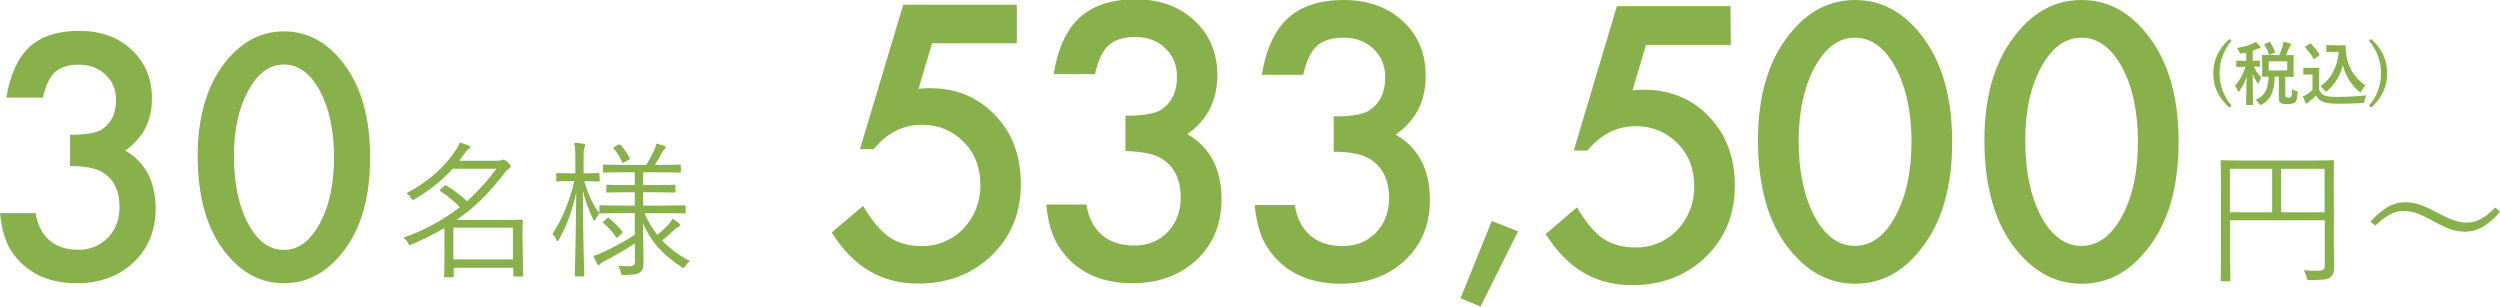 <?xml version="1.0" encoding="utf-8"?>
<!-- Generator: Adobe Illustrator 23.1.0, SVG Export Plug-In . SVG Version: 6.00 Build 0)  -->
<svg version="1.1" id="price5" xmlns="http://www.w3.org/2000/svg" xmlns:xlink="http://www.w3.org/1999/xlink" x="0px" y="0px"
	 viewBox="0 0 1426.5 174.9" style="enable-background:new 0 0 1426.5 174.9;" xml:space="preserve">
<style type="text/css">
	.st0{fill-rule:evenodd;clip-rule:evenodd;fill:#88B04B;}
</style>
<path id="_30名様_523_800円_" class="st0" d="M58.2,98.1c6.7,4,10,10.6,10,20c0,7.1-2.2,13-6.7,17.6c-4.4,4.5-10.6,7-16.9,6.8
	c-6.7,0-12.2-1.8-16.4-5.4c-4.2-3.6-6.8-8.7-7.9-15.5H0c0.9,9.1,3,16.3,6.4,21.5c8.1,12.3,20.6,18.5,37.4,18.5
	c13.2,0,24-4,32.4-11.9c8.4-7.9,12.6-18.2,12.6-30.7c0-15.3-5.8-26.3-17.3-33.1c10.1-7.1,15.2-17,15.2-29.8
	c0-11.3-3.9-20.5-11.6-27.7c-7.7-7.2-17.7-10.8-29.9-10.8c-12.1,0-21.5,3-28.3,9.1C10.2,33,5.8,42.6,3.6,55.7h20.9
	c1.5-6.9,3.8-11.7,6.9-14.6c3.2-2.8,7.7-4.2,13.5-4.2c6.3,0,11.3,1.9,15.3,5.7c4,3.7,6,8.6,6,14.5c0,7.7-2.7,13.3-8.2,16.8
	c-3.1,2-9.1,3-18,3v17.9C48.2,94.7,54.3,95.9,58.2,98.1L58.2,98.1L58.2,98.1z M128.3,143.7c9.4,12,20.6,18,33.8,17.9
	c13.1,0,24.3-6,33.6-17.9c10.4-13.2,15.5-31.2,15.5-53.9c0-22.8-5.2-40.8-15.5-54c-9.3-12-20.5-17.9-33.7-17.9s-24.4,6-33.7,17.9
	C118,49,112.8,66.7,112.8,88.9C112.8,112.2,118,130.5,128.3,143.7L128.3,143.7L128.3,143.7z M141.6,51.8c5.4-10,12.2-15,20.4-15
	c8.2,0,15.1,5,20.5,15c5.4,10,8.1,22.7,8.1,37.9c0,15.2-2.7,27.8-8.1,37.8c-5.4,10-12.3,15.1-20.5,15.1c-8.3,0-15.1-5-20.5-15.1
	c-5.4-10.2-8-23.1-8-38.5C133.5,74.1,136.2,61.7,141.6,51.8L141.6,51.8L141.6,51.8z M298.1,135.6c0-7.1,0.2-9.2,0.2-9.7
	s-0.1-0.6-0.7-0.6c-0.4,0-3.9,0.2-11.5,0.2h-25.6c11.6-8,19.8-16.8,27.4-26.8c0.7-1,1.6-1.8,2.5-2.5c0.6-0.2,1-0.7,1-1.3
	c0-0.5-0.3-1.1-1.7-2.4c-1.2-1.1-1.9-1.4-2.5-1.4c-0.4,0-0.7,0.1-1,0.3c-0.7,0.2-1.3,0.3-2,0.3H262c1-1.3,2-2.6,3.1-4.1
	c0.6-1,1.3-1.9,2.3-2.5c0.5-0.2,0.8-0.6,0.9-1.1c0-0.4-0.3-0.8-0.8-0.9c-1.7-0.7-3.4-1.3-5.2-1.8c-0.6,1.8-1.5,3.4-2.6,4.9
	c-6.5,9.4-14.7,17.1-27.8,24.1c1,0.6,1.9,1.5,2.5,2.5c0.5,0.8,0.8,1.3,1.2,1.3c0.5-0.1,0.9-0.3,1.3-0.6c9.3-5.6,15.9-11.1,21.4-17.2
	h25c-5,6.7-10.6,12.9-16.8,18.5c-3.6-3.3-7.5-6.3-11.7-8.9c-0.6-0.3-0.8-0.3-1.4,0.3l-1.9,1.7c-0.8,0.8-0.7,0.8-0.1,1.3
	c4,2.6,7.7,5.6,11,9c-9.7,7.5-20.6,13.4-32.2,17.4c1,0.8,1.9,1.7,2.5,2.9c0.8,1.5,0.8,1.5,2.4,0.9c6.3-2.7,12.5-5.8,18.5-9.3v12.8
	c0,11.8-0.2,14.3-0.2,14.7c0,0.5,0.1,0.6,0.7,0.6h4.1c0.6,0,0.7-0.1,0.7-0.6v-4.8h34v4.3c0,0.6,0.1,0.7,0.7,0.7h4.2
	c0.6,0,0.7-0.1,0.7-0.7c0-0.4-0.2-2.5-0.2-14.4L298.1,135.6L298.1,135.6z M292.7,148h-34v-18.1h34V148z M378.8,121.6
	c8.4,0,11.2,0.2,11.7,0.2c0.6,0,0.7-0.1,0.7-0.7v-3.3c0-0.6-0.1-0.7-0.7-0.7c-0.5,0-3.3,0.2-11.7,0.2h-11.8v-7.6h7.1
	c7.7,0,10.2,0.2,10.6,0.2c0.6,0,0.7-0.1,0.7-0.7v-3.1c0-0.6-0.1-0.7-0.7-0.7c-0.4,0-2.9,0.2-10.6,0.2h-7.1v-7.3h9.5
	c8.1,0,10.8,0.2,11.2,0.2c0.7,0,0.8-0.1,0.8-0.6v-3.3c0-0.6-0.1-0.7-0.8-0.7c-0.4,0-3.1,0.2-11.2,0.2h-2.8c1.5-2.4,3.2-5.3,4.2-7.3
	c0.3-0.6,0.7-1.2,1.2-1.6c0.4-0.2,0.7-0.6,0.8-1.1c-0.1-0.5-0.5-0.9-1-0.9c-1.4-0.5-2.9-0.9-4.4-1.3c-0.2,1.2-0.6,2.4-1.1,3.6
	c-1.4,3-2.9,5.8-4.6,8.6h-12.6c-8.1,0-10.9-0.2-11.4-0.2c-0.6,0-0.7,0.1-0.7,0.7v3.3c0,0.5,0.1,0.6,0.7,0.6c0.5,0,3.2-0.2,11.4-0.2
	h6v7.3h-4.8c-7.7,0-10.3-0.2-10.7-0.2c-0.6,0-0.7,0.1-0.7,0.7v3.1c0,0.6,0.1,0.7,0.7,0.7c0.4,0,3-0.2,10.7-0.2h4.8v7.6h-7.9
	c-8.4,0-11.3-0.2-11.7-0.2c-0.5,0-0.6,0.1-0.6,0.7v3.3c0,0.6,0.1,0.7,0.6,0.7c0.4,0,3.3-0.2,11.7-0.2h7.9V134
	c-6,3.8-12.3,7.3-18.8,10.2c-1.6,0.8-3.2,1.4-4.9,1.8c0.8,1.7,1.5,3.3,2.2,4.5c0.1,0.4,0.4,0.7,0.8,0.8c0.4-0.1,0.7-0.3,0.9-0.7
	c0.9-0.8,1.9-1.4,3.1-1.9c5.3-2.8,11.2-6.2,16.8-9.8v9.7c0,2.7-0.6,3.3-4,3.3c-1.9,0-3.7-0.1-5.6-0.3c0.7,1.1,1.2,2.3,1.5,3.6
	c0.3,1.7,0.5,1.7,2.2,1.7c5.3-0.1,7.4-0.5,8.6-1.4c1.7-1.2,2.2-2.8,2.2-6c0-4.9-0.2-13.2-0.3-22.1c4.4,10.2,10.9,17.7,21.9,24.9
	c0.3,0.3,0.7,0.5,1.2,0.6c0.3,0,0.6-0.3,1-1c0.7-1.1,1.6-2.1,2.7-2.9c-5.9-3-11.2-7-15.9-11.8c2.4-1.9,4.7-3.9,6.9-6
	c0.7-0.8,1.5-1.4,2.5-1.8c0.5-0.1,0.8-0.5,0.8-0.9c0-0.5-0.3-0.9-0.7-1.1c-1.1-1-2.2-1.9-3.5-2.7c-0.5,1.1-1.2,2.1-2,3
	c-2.1,2.3-4.4,4.4-6.8,6.3c-2.9-3.8-5.3-7.9-7.2-12.3L378.8,121.6L378.8,121.6z M342,99.5c0-0.7-0.1-0.8-0.7-0.8
	c-0.5,0-2.1,0.2-7.6,0.2H333v-7.4c0-4.8,0.1-6.3,0.4-7.2c0.3-0.5,0.5-1,0.5-1.5c0-0.4-0.3-0.7-1-0.8c-1.8-0.3-3.6-0.5-5.3-0.5
	c0.6,2.6,0.7,5.1,0.7,10.1v7.3h-2.5c-5.7,0-7.3-0.2-7.7-0.2c-0.6,0-0.7,0.1-0.7,0.8v3.3c0,0.6,0.1,0.7,0.7,0.7c0.4,0,2-0.2,7.7-0.2
	h1.9c-3,12.8-7.3,22.3-12.5,30.2c1,0.9,1.8,2,2.2,3.3c0,0.4,0.3,0.7,0.7,0.8c0.4-0.2,0.7-0.5,0.8-0.9c4.8-8.4,7.7-16.9,9.9-26.8
	c-0.2,24.7-0.8,45.9-0.8,47.2c0,0.5,0.1,0.6,0.7,0.6h4.1c0.5,0,0.6-0.1,0.6-0.6c0-1.3-0.8-22.6-0.8-48.3c1.3,5.6,3.3,11,5.8,16.2
	c0.1,0.4,0.4,0.7,0.8,0.9c0.4-0.2,0.7-0.5,0.8-0.9c0.5-1.2,1.2-2.3,2.1-3.2c-4-5.2-6.6-11.3-8.7-18.4h0.5c5.5,0,7.1,0.2,7.6,0.2
	c0.6,0,0.7-0.1,0.7-0.7L342,99.5L342,99.5z M344.7,126.1c-0.8,0.8-0.8,0.8-0.3,1.3c2.7,2.3,5.1,4.9,7.1,7.9c0.3,0.5,0.5,0.6,1.4-0.3
	l1.8-1.7c0.7-0.7,0.7-0.8,0.3-1.3c-2.2-2.8-4.7-5.3-7.5-7.5c-0.4-0.4-0.6-0.3-1.4,0.3L344.7,126.1z M350.8,83.7
	c-1,0.5-1,0.7-0.6,1.1c2,2.3,3.6,4.8,4.7,7.6c0.3,0.7,0.4,0.7,1.4,0.1l2.5-1.3c0.7-0.4,0.7-0.6,0.5-1c-1.4-2.6-3.1-5.1-5-7.4
	c-0.4-0.5-0.6-0.5-1.4-0.2L350.8,83.7z M580.2,2.7h-64.8l-24.7,82.4h7.8c7.7-9.3,16.9-13.9,27.5-13.9c9.5,0,17.5,3.3,23.9,9.8
	c6.4,6.4,9.5,14.5,9.5,24.6c0.2,9.2-3.3,18.2-9.7,24.9c-6.2,6.5-14.9,10.1-23.9,9.9c-7.2,0-13.4-1.7-18.4-5.1
	c-5-3.5-10-9.4-14.9-17.8l-17.9,15.1c12,19.5,28.4,29.2,49.2,29.2c16.9,0,30.8-5.3,42-16c11.1-10.7,16.7-24.3,16.7-40.8
	c0-16-4.9-29.1-14.7-39.3c-9.8-10.3-22.2-15.4-37.5-15.4c-0.9,0-1.8,0-2.9,0.1s-2.2,0.2-3.3,0.3l7.7-26h48.4L580.2,2.7L580.2,2.7z
	 M781.3,90.5c7.5,4.5,11.3,12,11.3,22.5c0,8-2.5,14.6-7.5,19.8c-5,5.1-11.3,7.6-19,7.6c-7.6,0-13.7-2-18.4-6s-7.7-9.8-8.9-17.4
	h-22.9c1,10.3,3.4,18.3,7.2,24.1c9.1,13.9,23.2,20.8,42.1,20.8c14.8,0,27-4.5,36.5-13.4c9.5-8.9,14.2-20.4,14.2-34.5
	c0-17.2-6.5-29.6-19.5-37.2c11.4-8,17.1-19.1,17.1-33.5c0-12.7-4.3-23.1-13-31.2C791.8,4.1,780.5,0,766.8,0
	c-13.6,0-24.2,3.4-31.8,10.3c-7.6,6.9-12.6,17.7-15,32.4h23.6c1.7-7.7,4.3-13.2,7.7-16.4c3.6-3.2,8.7-4.8,15.2-4.8
	c7,0,12.8,2.1,17.2,6.4c4.5,4.2,6.7,9.6,6.7,16.3c0,8.7-3.1,14.9-9.2,18.9c-3.5,2.2-10.2,3.4-20.2,3.3v20.2
	C770.1,86.6,776.9,87.9,781.3,90.5L781.3,90.5L781.3,90.5z M833.4,170.2l11.4,4.7l21.4-42.9l-15-5.9L833.4,170.2z M1020.6,141.7
	c10.6,13.5,23.2,20.2,38,20.2s27.4-6.7,37.8-20.2c11.7-14.9,17.5-35.1,17.5-60.7c0-25.6-5.8-45.9-17.5-60.8
	c-10.4-13.5-23.1-20.2-37.9-20.2c-14.8,0-27.5,6.7-37.9,20.2c-11.7,14.9-17.5,34.8-17.5,59.8
	C1003.1,106.3,1008.9,126.8,1020.6,141.7L1020.6,141.7L1020.6,141.7z M1035.5,38.3c6.1-11.2,13.7-16.8,22.9-16.8
	c9.3,0,17,5.6,23.1,16.8c6.1,11.3,9.2,25.5,9.2,42.6s-3.1,31.3-9.2,42.5c-6.1,11.3-13.8,16.9-23.1,16.9c-9.3,0-17-5.6-23.1-16.9
	c-6-11.5-9-25.9-9-43.3C1026.4,63.4,1029.4,49.5,1035.5,38.3L1035.5,38.3L1035.5,38.3z M1149.8,141.7c10.6,13.5,23.2,20.2,38,20.2
	c14.8,0,27.4-6.7,37.8-20.2c11.7-14.9,17.5-35.1,17.5-60.7c0-25.6-5.8-45.9-17.5-60.8c-10.4-13.5-23.1-20.2-37.9-20.2
	c-14.8,0-27.5,6.7-37.9,20.2c-11.7,14.9-17.5,34.8-17.5,59.8C1132.3,106.3,1138.2,126.8,1149.8,141.7L1149.8,141.7z M1164.7,38.3
	c6.1-11.2,13.8-16.8,23-16.8c9.3,0,17,5.6,23.1,16.8c6.1,11.3,9.1,25.5,9.1,42.6c0,17.1-3,31.3-9.1,42.5
	c-6.1,11.3-13.8,16.9-23.1,16.9c-9.3,0-17-5.6-23.1-16.9c-6-11.5-9-25.9-9-43.3C1155.6,63.4,1158.6,49.5,1164.7,38.3L1164.7,38.3
	L1164.7,38.3z M1331.6,108.4c0-10.8,0.2-15.8,0.2-16.2c0-0.7-0.1-0.8-0.7-0.8c-0.4,0-3.4,0.2-11.9,0.2h-39.5
	c-8.6,0-11.4-0.2-11.9-0.2c-0.6,0-0.7,0.1-0.7,0.8c0,0.4,0.2,4.9,0.2,16v35.7c0,11.1-0.2,15.4-0.2,15.9c0,0.6,0.1,0.7,0.7,0.7h4.2
	c0.6,0,0.7-0.1,0.7-0.7c0-0.4-0.2-4.8-0.2-14.8v-19.3h54v25.7c0,2.4-0.8,3.1-3.8,3.1c-1.8,0-5.6-0.1-8.2-0.3
	c0.7,1.2,1.3,2.5,1.6,3.9c0.4,1.7,0.4,1.7,2.2,1.7c7.2,0,9.9-0.4,11.4-1.6c1.6-1.3,2.2-3,2.2-5.6c0-2.7-0.2-6.7-0.2-13.5V108.4z
	 M1326.4,121.1h-24.8V96.3h24.8V121.1z M1296.5,121.1h-24.1V96.3h24.1V121.1z M1355.3,128.8c6.7-6.3,11.1-8.4,16.2-8.4
	s9.5,1.6,17.9,6.3c7.5,4.1,12.1,5.5,17,5.5c7.2,0,13.5-3.6,20.1-11.4l-2.7-2.4c-6.4,6.6-11.2,8.6-16.4,8.6c-4.8,0-9.2-1.6-17.9-6.3
	c-7.3-3.8-11.9-5.3-17-5.3c-7.2,0-13.1,3.6-19.9,11.1L1355.3,128.8z M662.4,90.2c7.5,4.5,11.3,12,11.3,22.5c0,8-2.5,14.6-7.5,19.8
	c-5,5.1-11.3,7.6-19,7.6c-7.6,0-13.7-2-18.4-6s-7.7-9.8-8.9-17.4H597c1,10.3,3.4,18.3,7.2,24.1c9.1,13.9,23.2,20.8,42.1,20.8
	c14.8,0,27-4.5,36.5-13.4c9.5-8.9,14.2-20.4,14.2-34.5c0-17.2-6.5-29.6-19.5-37.2c11.4-8,17.1-19.1,17.1-33.5
	c0-12.7-4.3-23.1-13-31.2c-8.7-8.1-19.9-12.2-33.6-12.2c-13.6,0-24.2,3.4-31.8,10.3c-7.6,6.9-12.6,17.7-15,32.4h23.6
	c1.7-7.7,4.3-13.2,7.7-16.4c3.6-3.2,8.7-4.8,15.2-4.8c7,0,12.8,2.1,17.2,6.4c4.5,4.2,6.7,9.6,6.7,16.3c0,8.7-3.1,14.9-9.2,18.9
	c-3.5,2.2-10.2,3.4-20.2,3.3v20.2C651.2,86.4,658,87.7,662.4,90.2L662.4,90.2L662.4,90.2z M987.4,3.5h-64.8L898,85.9h7.8
	c7.7-9.3,16.9-13.9,27.5-13.9c9.5,0,17.5,3.3,23.9,9.8c6.4,6.4,9.5,14.5,9.5,24.6c0.2,9.2-3.3,18.2-9.7,24.9
	c-6.2,6.5-14.9,10.1-23.9,9.9c-7.2,0-13.4-1.7-18.4-5.1c-5-3.5-10-9.4-14.9-17.8L882,133.5c12,19.5,28.4,29.2,49.2,29.2
	c16.9,0,30.8-5.3,42-16c11.1-10.7,16.7-24.3,16.7-40.8c0-16-4.9-29.1-14.7-39.3c-9.8-10.3-22.2-15.4-37.5-15.4c-0.9,0-1.8,0-2.9,0.1
	s-2.2,0.2-3.3,0.3l7.7-26h48.4L987.4,3.5L987.4,3.5z"/>
<path id="_税込_" class="st0" d="M1272.1,22.2c-6.3,5.9-9.2,12-9.2,19.6c0,7.7,2.8,13.8,9.2,19.6l1.2-1.1c-9.1-10.7-9.1-26.3,0-37
	L1272.1,22.2z M1295.9,31.4c-3.3,0-4.5-0.1-4.7-0.1c-0.4,0-0.5,0-0.5,0.5c0,0.2,0.1,1.2,0.1,3.4V40c0,2.2-0.1,3.2-0.1,3.4
	c0,0.4,0,0.4,0.5,0.4c0.2,0,1,0,3.2-0.1c-0.1,7.6-2.3,11.1-7.4,13.3c0.8,0.6,1.5,1.3,2,2.1c0.1,0.4,0.4,0.7,0.8,0.8
	c0.3-0.1,0.7-0.2,1-0.4c4.8-2.9,7-7.2,7.2-15.8h2.3v11.9c0,1.9,0.4,2.7,1.1,3.2c0.6,0.4,1.8,0.6,3.8,0.6c1.5,0.1,3-0.2,4.3-0.9
	c0.8-0.6,1.3-2,1.5-5.3c0.1-1,0.1-1-0.9-1.3c-0.8-0.3-1.6-0.6-2.3-1.2c0,3.2-0.2,4.1-0.5,4.5c-0.4,0.4-1,0.6-1.6,0.5
	c-0.5,0-0.9-0.1-1.3-0.3c-0.3-0.4-0.5-0.8-0.4-1.3V43.8c3,0,4.2,0.1,4.4,0.1c0.4,0,0.4,0,0.4-0.4c0-0.2-0.1-1.2-0.1-3.4v-4.8
	c0-2.3,0.1-3.2,0.1-3.4c0-0.4,0-0.5-0.4-0.5c-0.2,0-1.3,0.1-4.1,0.1c0.8-1.7,1.4-3.1,1.9-4.2c0.1-0.5,0.4-0.9,0.7-1.2
	c0.2-0.2,0.3-0.4,0.3-0.7c0-0.3-0.2-0.5-0.5-0.6c-1.2-0.4-2.5-0.7-3.8-1c-0.1,0.8-0.2,1.7-0.4,2.5c-0.6,1.8-1.2,3.5-2,5.2
	L1295.9,31.4L1295.9,31.4z M1305.1,40.2h-10.6V35h10.6V40.2z M1281.7,30.1v4.6h-1.3c-2.8,0-3.7-0.1-4-0.1c-0.3,0-0.4,0-0.4,0.4v2.7
	c0,0.4,0,0.5,0.4,0.5c0.3,0,1.2-0.1,4-0.1h0.9c-1.2,4-3.2,7.7-6,10.8c0.6,0.9,1.2,1.8,1.5,2.8c0,0.3,0.2,0.5,0.5,0.6
	c0.3-0.1,0.5-0.3,0.7-0.6c1.7-2.4,3-5.1,3.9-7.9c-0.1,8.5-0.3,15-0.3,15.7c0,0.4,0,0.4,0.5,0.4h3.1c0.4,0,0.4,0,0.4-0.4
	c0-0.7-0.2-7.6-0.2-17.4c0.6,1.8,1.5,3.5,2.6,5c0.1,0.3,0.3,0.5,0.6,0.6c0.3-0.1,0.4-0.4,0.4-0.6c0.3-1,0.8-2,1.3-2.9
	c-1.8-1.8-3.3-3.9-4.3-6.2c2.1,0,2.9,0.1,3.1,0.1c0.4,0,0.4,0,0.4-0.5V35c0-0.4,0-0.4-0.4-0.4c-0.2,0-1.1,0.1-3.7,0.1v-5.8
	c0.8-0.3,1.7-0.6,2.4-0.9c0.4-0.2,0.8-0.3,1.3-0.4c0.3,0.1,0.6-0.2,0.7-0.5c0,0,0,0,0-0.1c0-0.3-0.1-0.5-0.3-0.7
	c-0.7-0.8-1.5-1.6-2.3-2.4c-0.5,0.4-1,0.7-1.6,0.9c-2.9,1.3-6,2.1-9.2,2.6c0.5,0.6,1,1.4,1.3,2.1c0.5,1.2,0.5,1.2,1.7,0.9
	L1281.7,30.1z M1292.4,25.1c-0.5,0.2-0.5,0.3-0.3,0.7c1.1,1.6,1.9,3.4,2.6,5.2c0.2,0.4,0.2,0.4,0.7,0.2l2.3-1.1
	c0.5-0.2,0.5-0.3,0.4-0.7c-0.7-1.8-1.6-3.5-2.7-5.2c-0.2-0.4-0.3-0.4-0.8-0.1L1292.4,25.1z M1331.2,25.8c-2.4,0-3.1-0.1-3.3-0.1
	c-0.4,0-0.5,0-0.5,0.4v3.1c0,0.4,0,0.5,0.5,0.5c0.2,0,0.9-0.1,3.3-0.1h3.3c-0.9,9-4.3,15.2-10.5,19.7c0.9,0.6,1.7,1.4,2.4,2.3
	c0.2,0.3,0.5,0.6,0.8,0.8c0.3-0.1,0.6-0.3,0.8-0.6c4.4-3.9,7.5-9,8.8-14.7c1.4,5.9,4.7,11.2,9.3,15.1c0.2,0.3,0.5,0.4,0.8,0.5
	c0.4-0.2,0.6-0.5,0.7-0.9c0.5-1.1,1.2-2.2,2.1-3.1c-5.8-3.8-9.7-9.9-10.8-16.7c-0.3-1.9-0.5-3.9-0.5-5.8c0-0.2-0.1-0.4-0.3-0.4
	c0,0,0,0-0.1,0c-0.5,0-1.7,0.1-3.5,0.1L1331.2,25.8L1331.2,25.8z M1323.3,42.8c0-2.4,0.1-3.5,0.1-3.8c0-0.4,0-0.4-0.4-0.4
	c-0.2,0-0.8,0.1-2.9,0.1h-2.5c-2.1,0-2.6-0.1-2.8-0.1c-0.4,0-0.5,0-0.5,0.4v3.1c0,0.4,0,0.5,0.5,0.5c0.2,0,0.7-0.1,2.8-0.1h1.9v8.8
	c-1,0.9-2.1,1.8-3.2,2.5c-0.7,0.5-1.5,0.9-2.3,1.2c0.5,1.3,1,2.5,1.6,3.7c0.1,0.2,0.3,0.4,0.5,0.5c0.2,0,0.5-0.2,0.6-0.4
	c0.2-0.3,0.5-0.6,0.8-0.8c1.4-1.1,2.7-2.2,4-3.5c0.8,1.6,2.1,2.8,3.8,3.5c1.8,0.8,5,1.2,9,1.2c4,0,8.6-0.1,13.5-0.4
	c1.2-0.1,1.2-0.1,1.4-1.3c0.1-1.1,0.5-2.2,1-3.1c-5.7,0.6-11.6,0.9-16.6,0.9c-3.3,0-5.8-0.2-7.1-0.8c-1.4-0.6-2.6-1.8-3.2-3.3
	L1323.3,42.8L1323.3,42.8z M1323.2,31.7c0.4-0.3,0.4-0.4,0.2-0.8c-1.3-2.2-3-4.1-4.8-5.9c-0.3-0.3-0.4-0.2-0.8,0l-2.2,1.5
	c-0.4,0.3-0.5,0.4-0.2,0.7c1.8,1.8,3.4,3.9,4.7,6.2c0,0.1,0.2,0.3,0.3,0.3c0.2,0,0.4-0.1,0.5-0.3L1323.2,31.7z M1351.8,23.3
	c9.1,10.7,9.1,26.3,0,37l1.2,1.1c6.3-5.8,9.1-11.9,9.1-19.6c0-7.6-2.8-13.8-9.1-19.6L1351.8,23.3z"/>
</svg>
